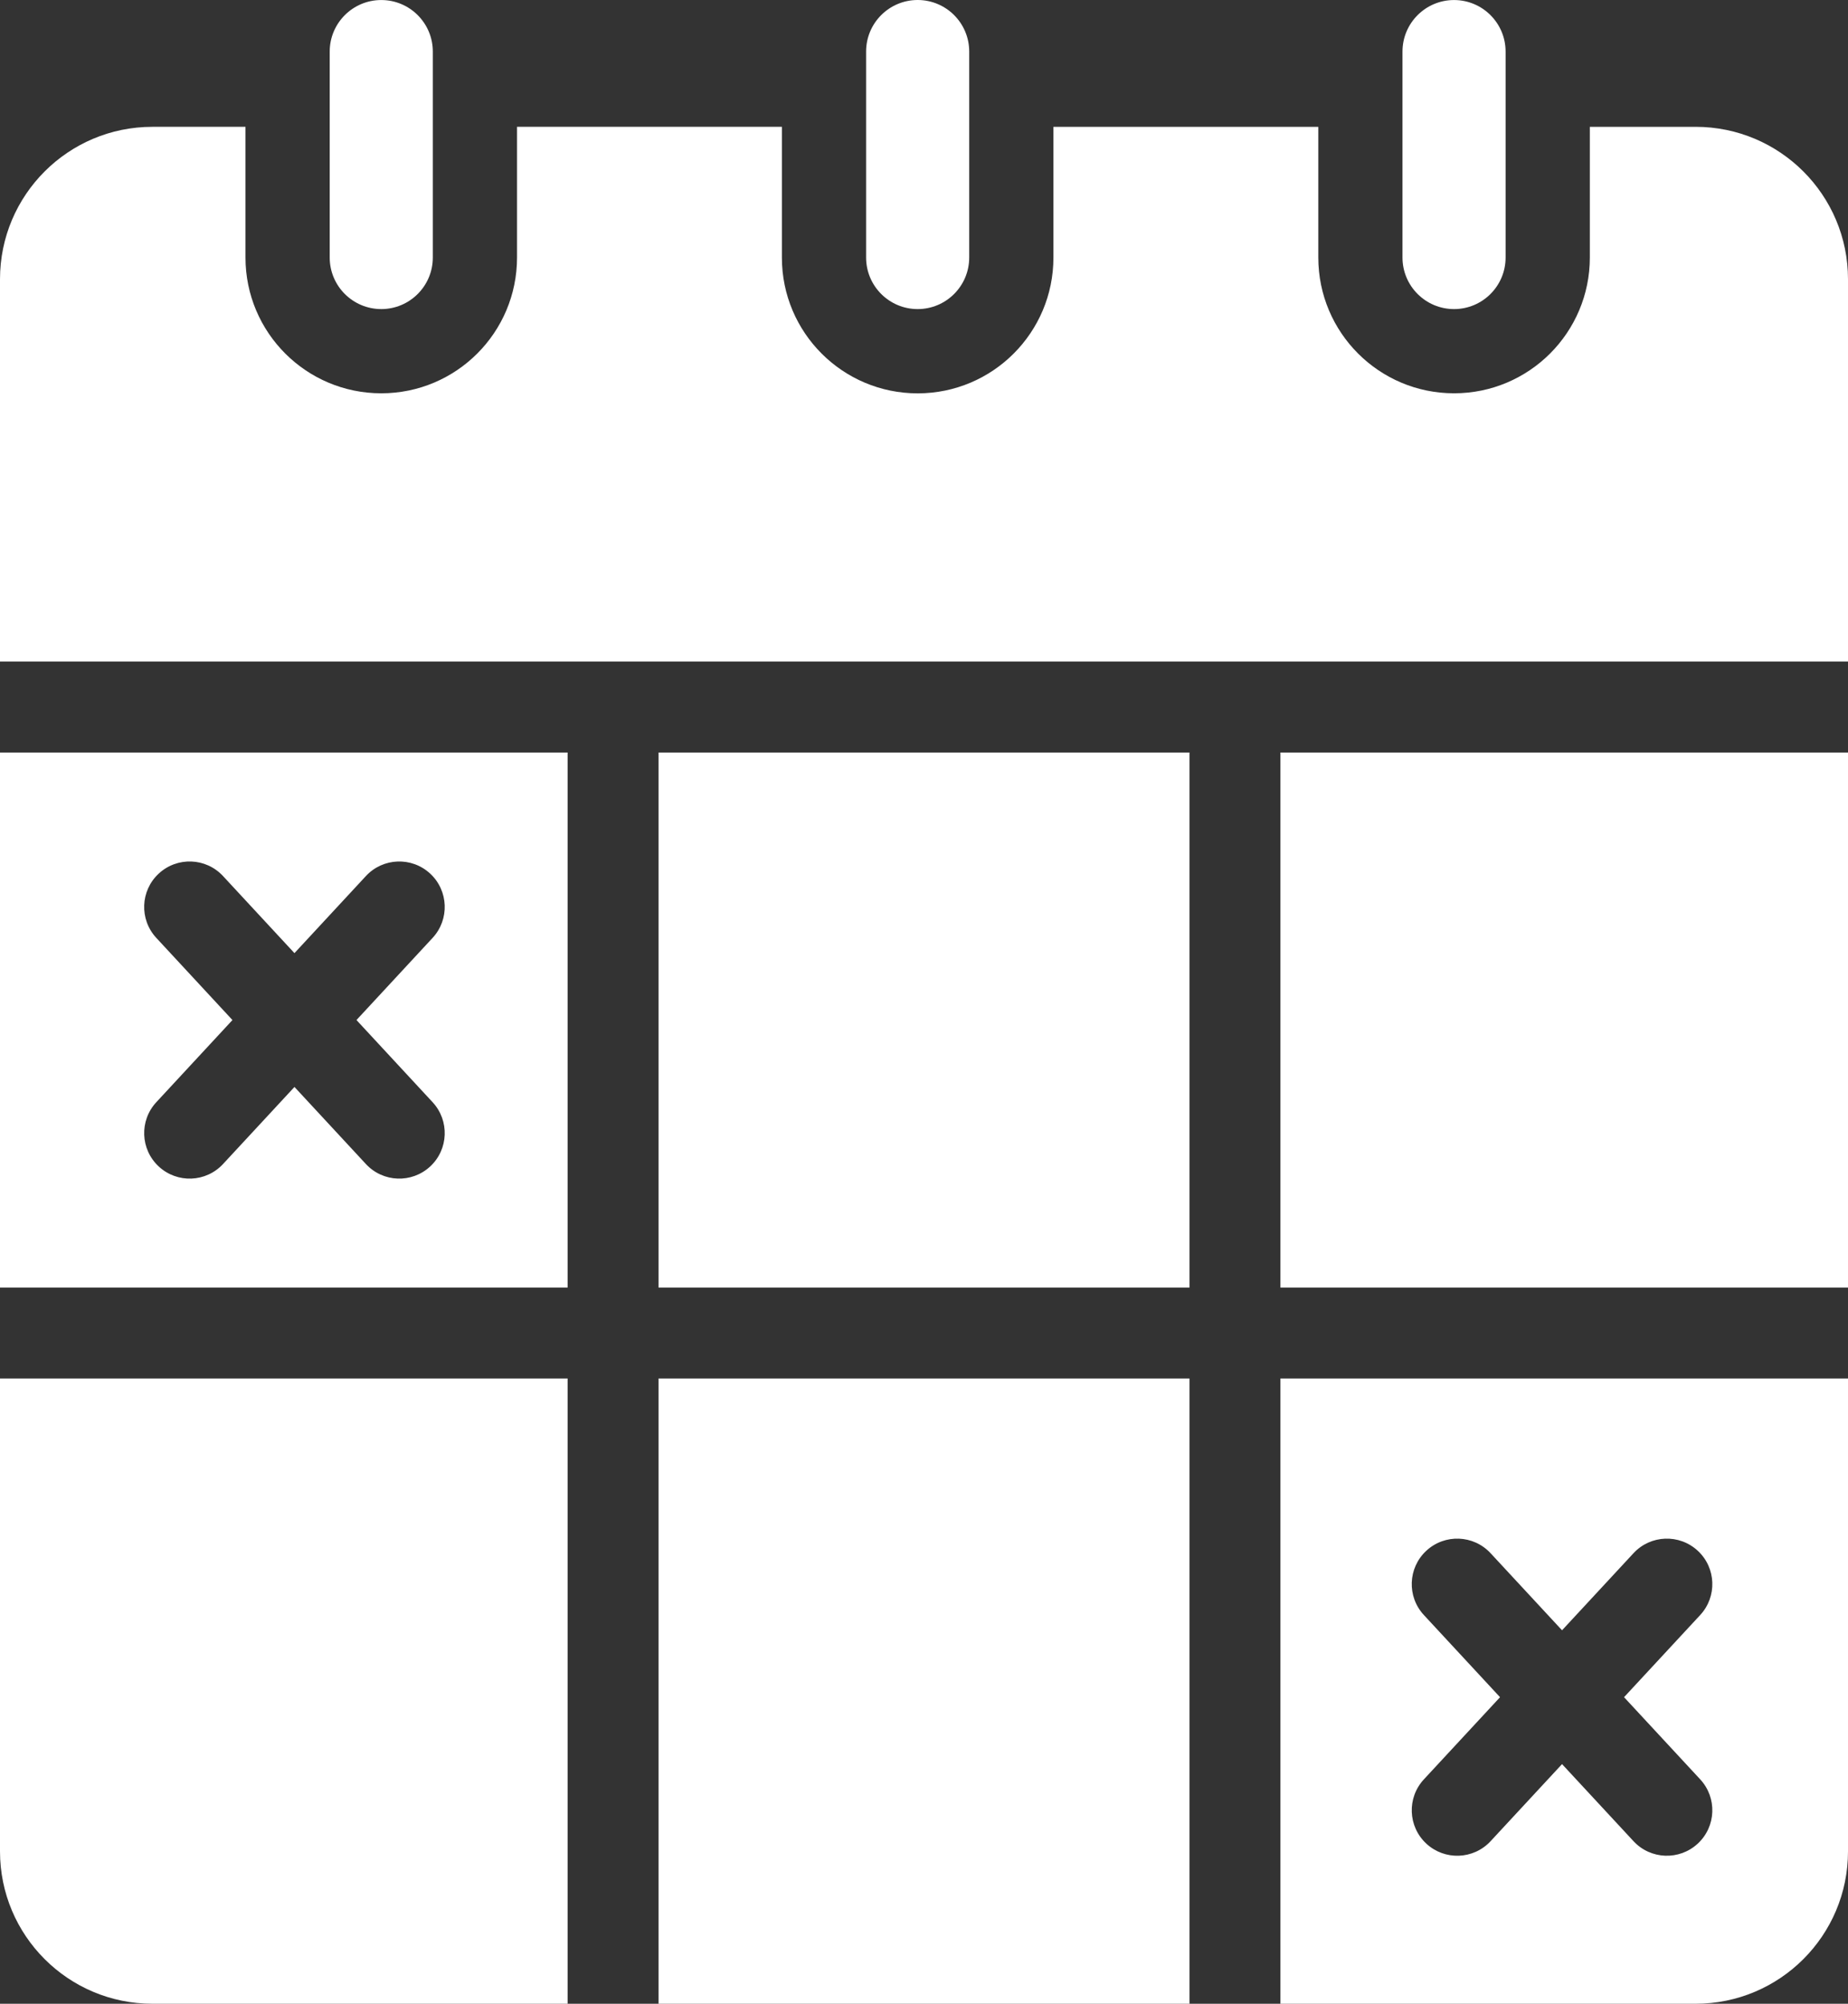 <?xml version="1.0" encoding="UTF-8"?>
<svg id="a" data-name="Ebene 1" xmlns="http://www.w3.org/2000/svg" viewBox="0 0 384.567 416.974">
  <rect x="0" y="0" width="384.567" height="416.974" fill="#333333" stroke="none"/>
  <defs>
    <style>
      .c {
        fill: #fff;
      }
    </style>
  </defs>
  <g id="b" data-name="Appointment">
    <path class="c" d="m79.341,64.32c5.925-.002,10.727-4.804,10.728-10.729V10.736C90.07,4.811,85.266.007,79.341.007s-10.729,4.804-10.729,10.729v42.854c.001,5.925,4.804,10.728,10.73,10.729Z"/>
    <path class="c" d="m190.964,64.32c5.925-.002,10.727-4.804,10.728-10.729V10.736C201.697,4.811,196.896.004,190.971,0c-5.925-.004-10.732,4.796-10.736,10.722v42.869c.001,5.925,4.804,10.728,10.73,10.729Z"/>
    <path class="c" d="m302.588,64.32c5.923-.003,10.724-4.806,10.725-10.729V10.736c0-5.925-4.803-10.728-10.728-10.728s-10.728,4.803-10.728,10.728v42.854c.001,5.926,4.806,10.729,10.732,10.729Z"/>
    <path class="c" d="m0,156.595v111.342h118.12v-111.341H0v-.001Zm32.525,38.574c-3.554-3.834-3.327-9.822.507-13.376,3.834-3.554,9.822-3.327,13.376.507h0l14.868,16.042,14.87-16.042c3.554-3.833,9.541-4.059,13.374-.505s4.059,9.541.505,13.374h0l-15.842,17.097,15.842,17.098c3.554,3.833,3.328,9.82-.505,13.374-3.833,3.554-9.82,3.328-13.374-.505h0l-14.868-16.042-14.868,16.042c-3.554,3.834-9.542,4.061-13.376.507-3.834-3.554-4.061-9.542-.507-13.376h0l15.845-17.097-15.846-17.098Z"/>
    <rect class="c" x="266.454" y="156.596" width="118.114" height="111.34"/>
    <rect class="c" x="137.041" y="286.857" width="110.492" height="130.117"/>
    <path class="c" d="m352.854,26.392h-22.01v27.198c0,15.603-12.649,28.253-28.253,28.253s-28.253-12.649-28.253-28.253v-27.198h-55.121v27.198c.008,15.604-12.635,28.259-28.239,28.267-15.604.008-28.259-12.635-28.267-28.239v-27.226h-55.118v27.198c.001,15.604-12.647,28.254-28.251,28.256-15.604.001-28.254-12.647-28.256-28.251v-27.203h-19.373C14.2,26.392 0,40.59,0,58.105v79.573h384.567V58.107c.001-17.515-14.197-31.714-31.712-31.715h-.001Z"/>
    <rect class="c" x="137.041" y="156.596" width="110.492" height="111.34"/>
    <path class="c" d="m0,286.856v98.403c-0,17.515,14.198,31.714,31.713,31.715h86.407v-130.117H0v-.001Z"/>
    <path class="c" d="m266.454,416.974h86.401c17.515,0,31.713-14.198,31.713-31.713v-98.404h-118.113l-.001,130.117Zm29.853-80.892c-3.554-3.833-3.328-9.821.505-13.374,3.833-3.554,9.821-3.328,13.374.505l14.874,16.043,14.872-16.043c3.554-3.833,9.542-4.059,13.374-.505,3.833,3.554,4.059,9.542.505,13.374l-15.847,17.096,15.847,17.097c3.554,3.833,3.328,9.82-.505,13.374-3.833,3.554-9.82,3.328-13.374-.505h0l-14.872-16.04-14.872,16.043c-3.554,3.833-9.541,4.059-13.374.505-3.833-3.554-4.059-9.542-.505-13.374l15.847-17.097-15.849-17.099Z"/>
  </g>
</svg>